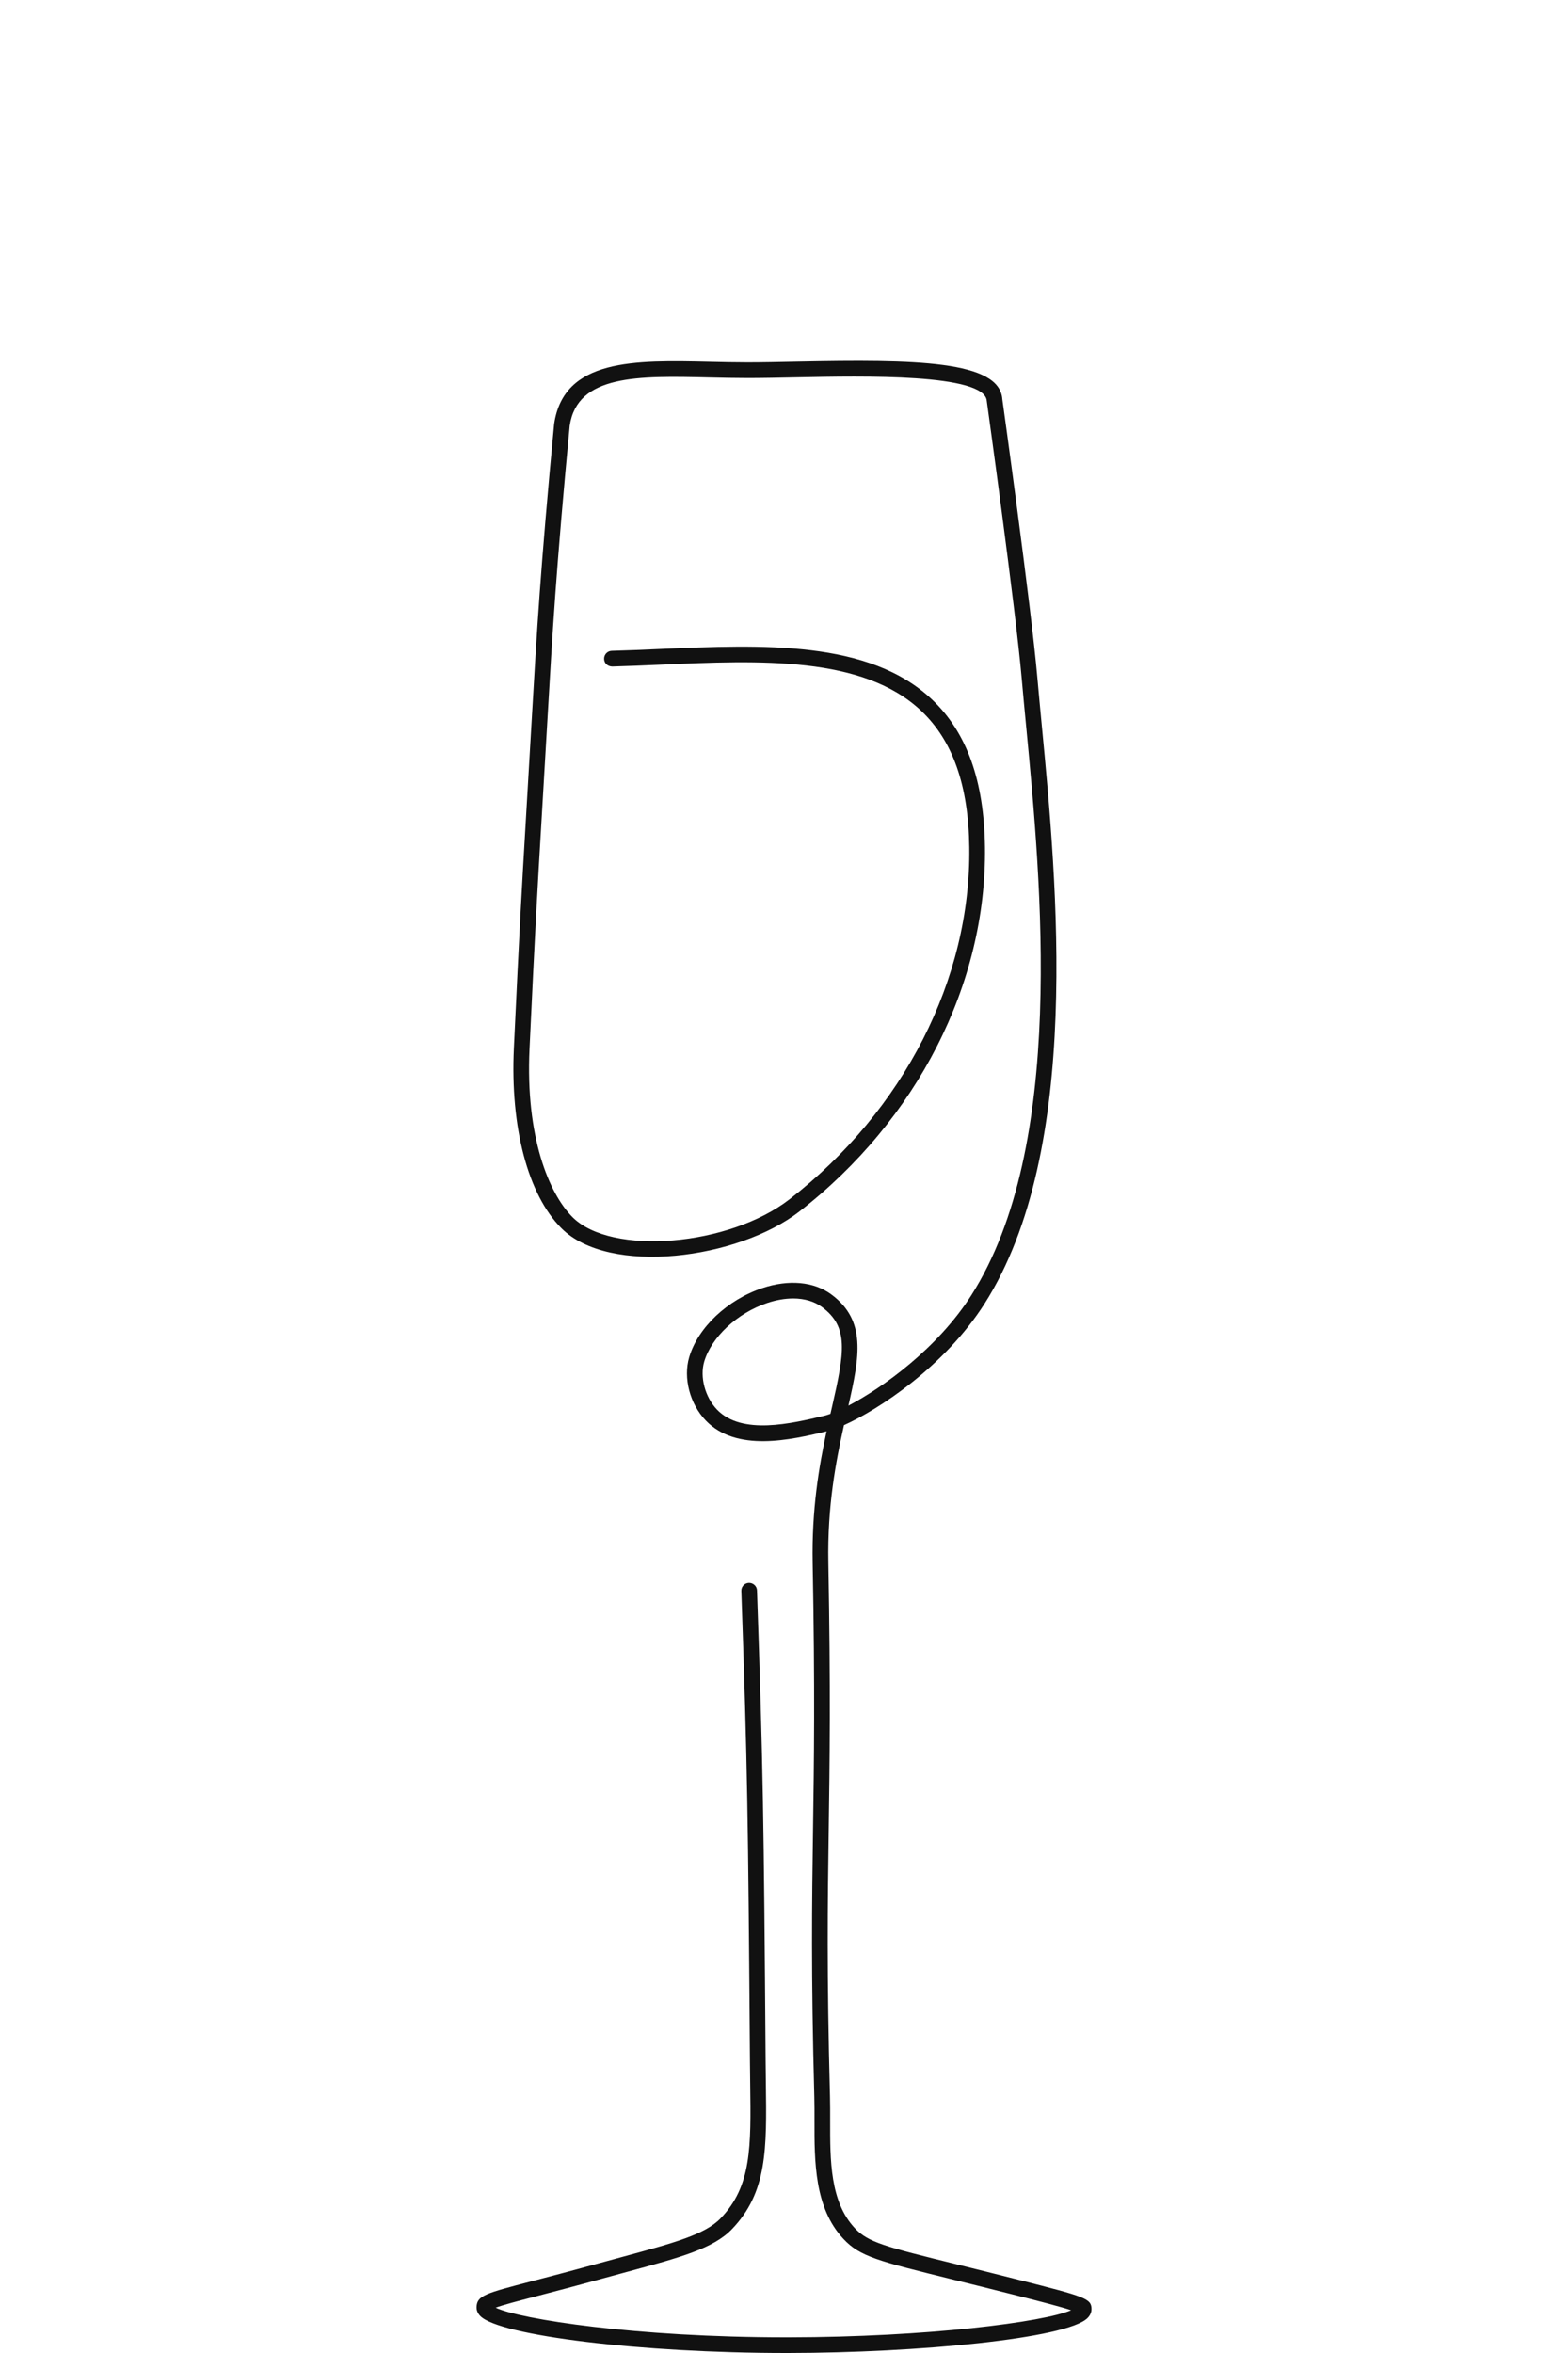 <?xml version="1.0" encoding="UTF-8"?>
<svg id="sektglas" xmlns="http://www.w3.org/2000/svg" version="1.1" viewBox="0 0 100 150">
  <!-- Generator: Adobe Illustrator 29.7.1, SVG Export Plug-In . SVG Version: 2.1.1 Build 8)  -->
  <path d="M50.134,150c-9.185,0-18.276-1.098-19.506-2.36-.203-.208-.241-.419-.237-.559.021-.743.56-.884,3.557-1.665,1.036-.271,2.385-.622,4.129-1.103l1.627-.443c3.28-.889,5.26-1.425,6.25-2.453,1.977-2.055,1.944-4.517,1.889-8.596l-.016-1.432c-.119-15.884-.157-18.578-.549-29.971-.01-.276.206-.508.482-.518.273-.006.507.207.517.482.39,11.332.433,14.33.55,29.998l.016,1.427c.056,4.186.093,6.951-2.168,9.302-1.182,1.228-3.262,1.791-6.709,2.726l-1.623.442c-1.75.482-3.103.835-4.143,1.106-1.196.311-2.137.557-2.591.729,1.566.736,8.953,1.888,18.519,1.888h.16c8.85-.012,16.284-.973,18.023-1.727-.668-.223-2.035-.575-3.506-.948-1.572-.399-2.894-.726-4.015-1.002-4.804-1.188-5.945-1.47-6.997-2.592-1.861-1.984-1.855-4.941-1.85-7.55.001-.515.002-1.02-.011-1.509-.212-7.969-.149-12.332-.083-16.951.064-4.407.13-8.964-.022-17.089-.064-3.401.398-6.124.886-8.388-2.314.555-5.745,1.341-7.699-.686-1.018-1.055-1.454-2.717-1.06-4.044.559-1.887,2.43-3.654,4.655-4.399,1.691-.566,3.297-.419,4.408.401,2.245,1.66,1.807,3.949,1.091,7.09,2.167-1.133,5.664-3.626,7.837-7.034,6.057-9.506,4.455-26.252,3.499-36.257-.104-1.087-.201-2.103-.282-3.035-.382-4.408-2.212-17.585-2.231-17.718-.118-1.756-7.904-1.594-12.088-1.508-1.145.024-2.228.046-3.175.046-.808,0-1.619-.019-2.418-.037-4.527-.108-8.431-.196-8.918,3.077-.867,9.151-1.106,13.304-1.41,18.561l-.377,6.441c-.282,4.761-.41,6.934-.775,14.723-.264,5.623,1.244,9.227,2.743,10.727,2.476,2.478,9.984,1.853,13.851-1.15,7.279-5.651,11.56-14.036,11.452-22.428-.051-3.949-1.053-6.793-3.062-8.693-3.713-3.509-10.282-3.228-16.631-2.946-1.043.045-2.076.09-3.083.117-.304-.015-.506-.211-.514-.486-.007-.276.21-.506.486-.514,1.002-.026,2.03-.071,3.067-.117,6.561-.282,13.343-.58,17.361,3.22,2.218,2.096,3.321,5.173,3.376,9.406.112,8.704-4.314,17.389-11.838,23.23-3.906,3.035-12.122,4.119-15.171,1.068-2.138-2.137-3.272-6.429-3.035-11.48.365-7.795.494-9.97.775-14.734l.377-6.44c.304-5.268.544-9.428,1.416-18.624.621-4.171,5.145-4.066,9.933-3.956.791.019,1.595.037,2.395.037.941,0,2.017-.022,3.154-.046,7.574-.154,12.938-.076,13.103,2.405.015.097,1.848,13.299,2.232,17.734.081.929.178,1.942.281,3.025.969,10.134,2.591,27.094-3.65,36.89-2.55,4-6.742,6.745-8.964,7.741-.521,2.329-1.065,5.165-.997,8.763.152,8.143.086,12.707.022,17.122-.066,4.609-.129,8.963.083,16.91.013.498.012,1.014.011,1.538-.005,2.541-.011,5.169,1.578,6.864.851.906,1.937,1.175,6.509,2.304,1.121.277,2.446.605,4.021,1.005,4.166,1.057,4.552,1.174,4.56,1.838.002.144-.04.36-.25.572-1.304,1.322-10.913,2.223-19.071,2.233h-.154ZM50.578,82.774c-.517,0-1.076.096-1.653.289-1.899.636-3.55,2.172-4.013,3.735-.291.981.054,2.272.821,3.066,1.584,1.641,4.748.885,6.843.384.108-.026.237-.066.385-.12.032-.144.065-.284.097-.424.804-3.507,1.086-5.111-.636-6.384-.491-.363-1.127-.547-1.844-.547Z" fill="#111"/>
</svg>